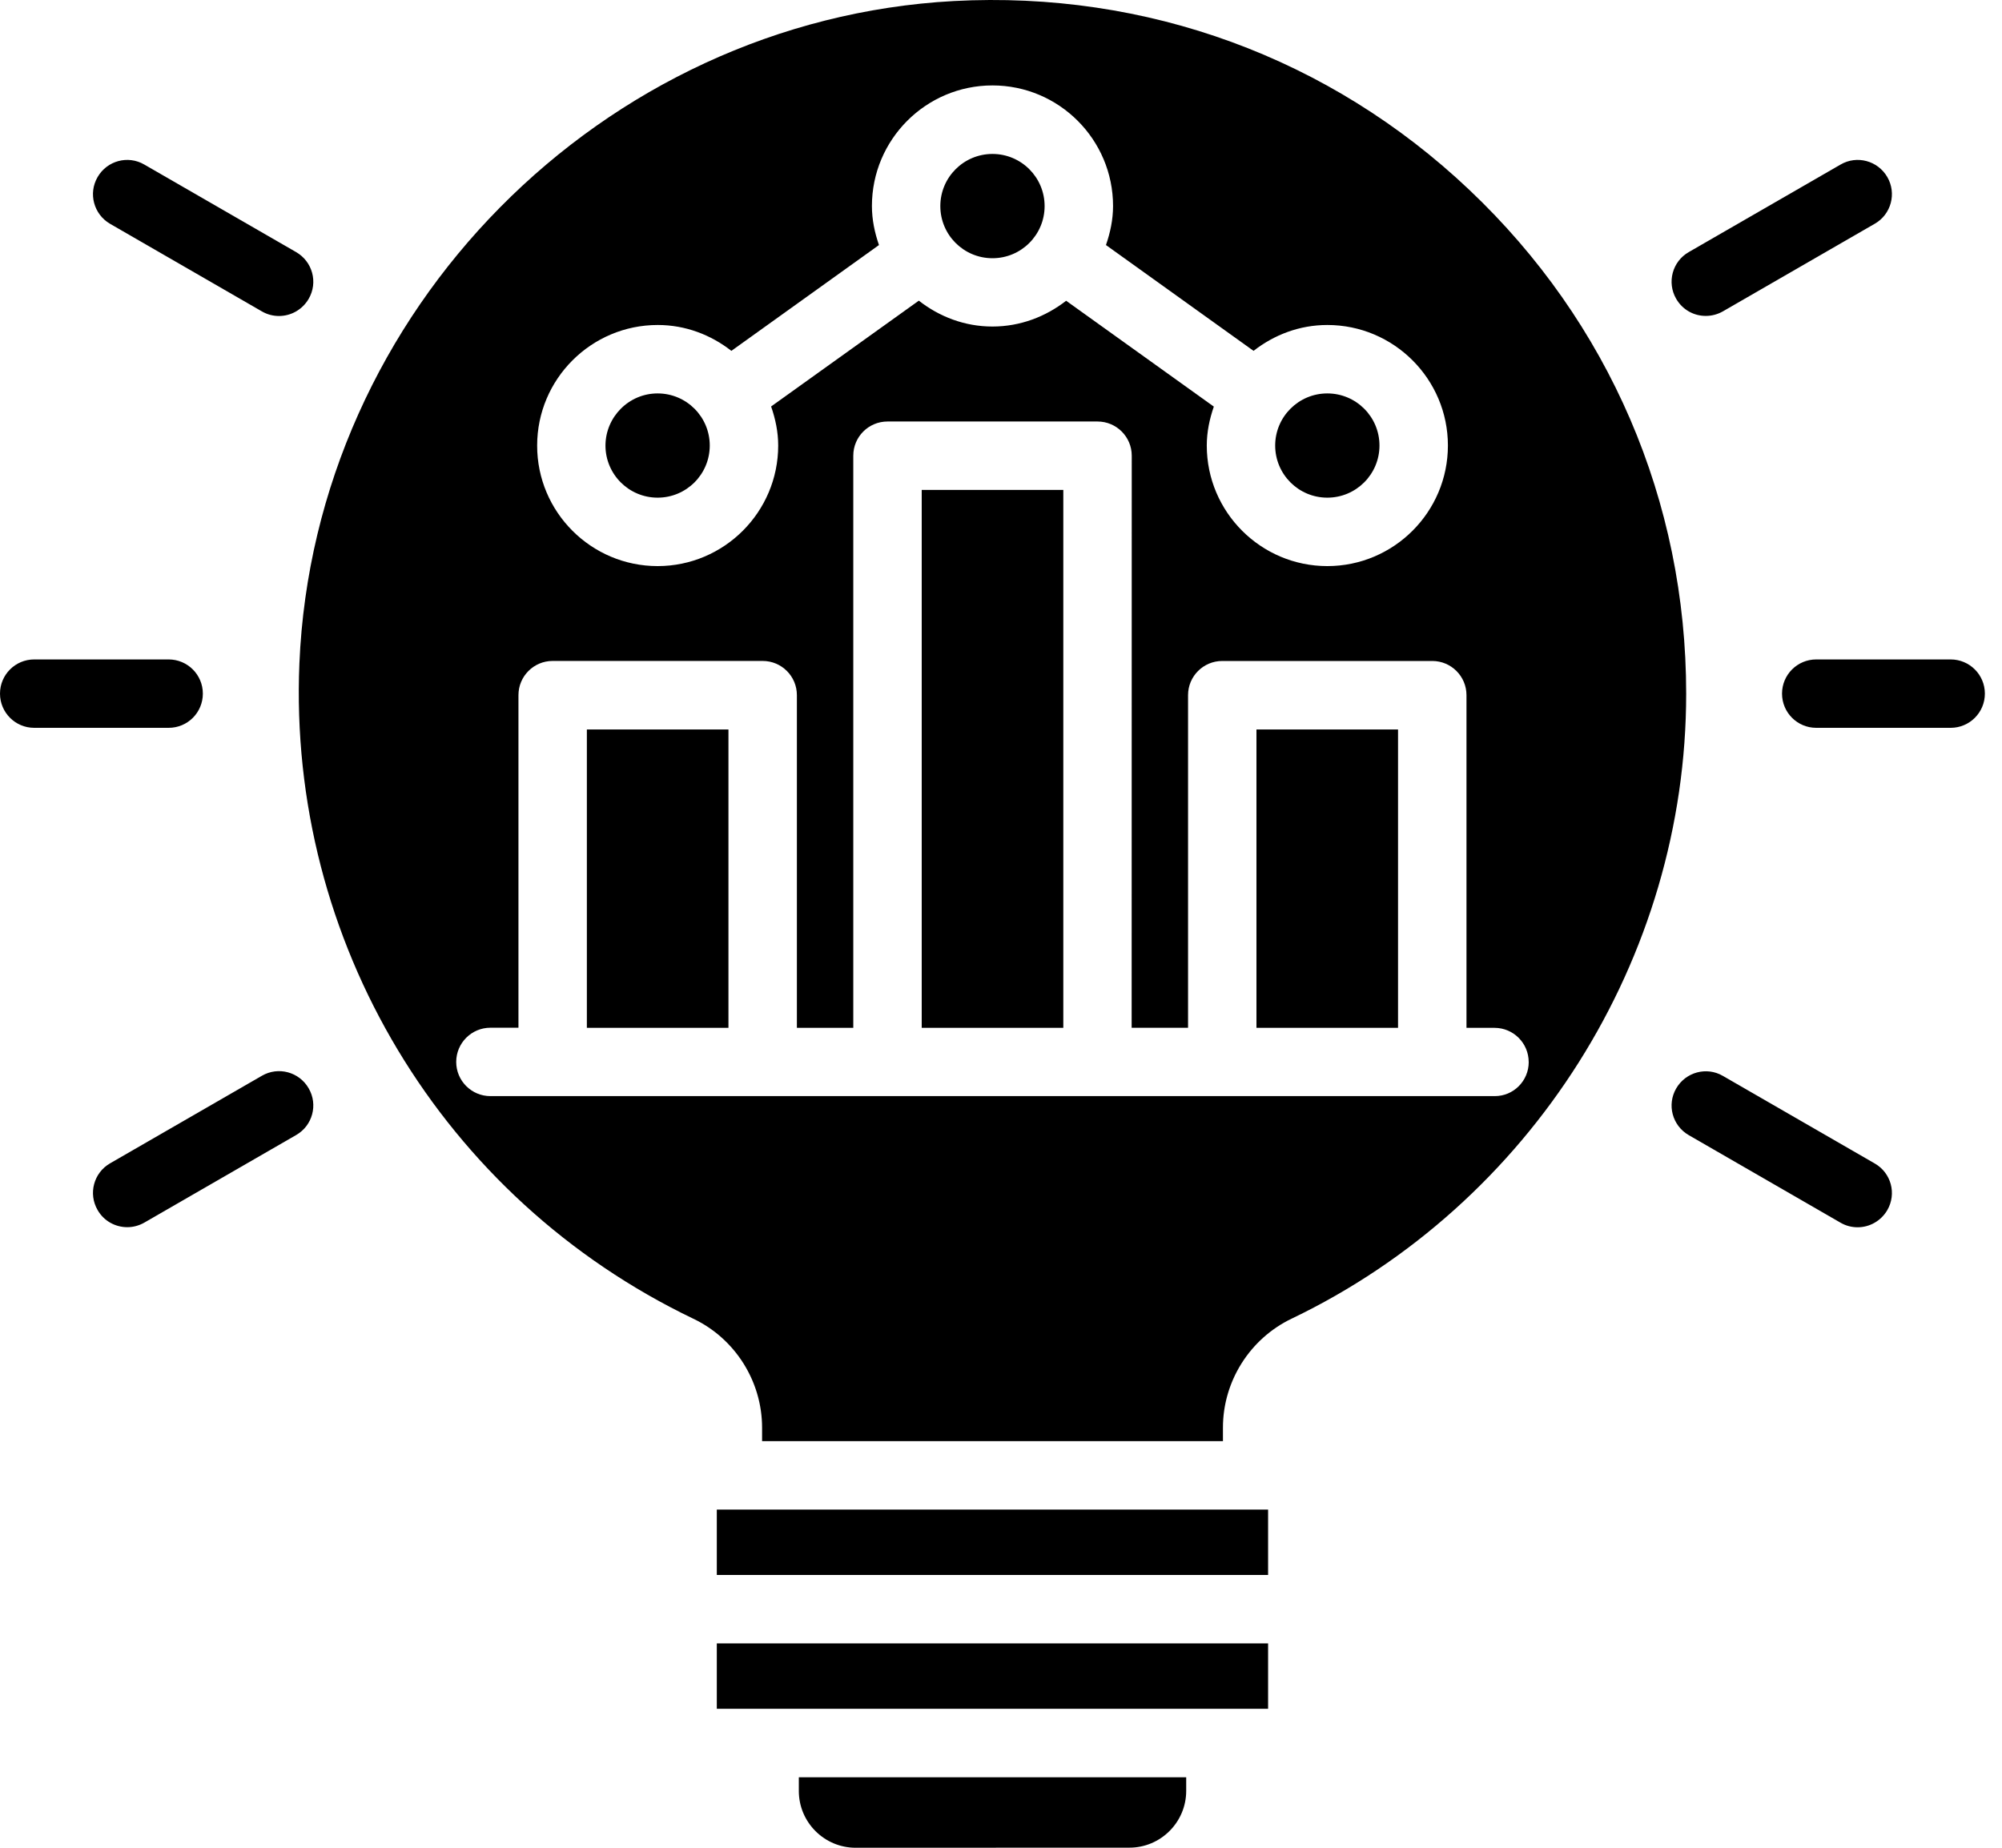 <svg width="65" height="60" viewBox="0 0 65 60" fill="none" xmlns="http://www.w3.org/2000/svg">
<path d="M21.351 18.382C23.51 18.382 25.266 16.626 25.266 14.467C25.266 14.021 25.175 13.599 25.036 13.199L29.832 9.763C30.496 10.282 31.317 10.603 32.223 10.603C33.126 10.603 33.951 10.282 34.615 9.766L39.41 13.203C39.272 13.602 39.181 14.024 39.181 14.467C39.181 16.626 40.936 18.382 43.095 18.382C45.254 18.382 47.01 16.626 47.01 14.467C47.01 12.309 45.254 10.553 43.095 10.553C42.189 10.553 41.364 10.874 40.7 11.393L35.908 7.957C36.046 7.557 36.138 7.136 36.138 6.689C36.138 4.53 34.382 2.774 32.223 2.774C30.064 2.774 28.309 4.53 28.309 6.689C28.309 7.136 28.4 7.557 28.538 7.957L23.746 11.393C23.082 10.874 22.258 10.553 21.355 10.553C19.196 10.553 17.44 12.309 17.44 14.467C17.437 16.626 19.193 18.382 21.351 18.382ZM43.095 12.775C44.029 12.775 44.788 13.533 44.788 14.467C44.788 15.402 44.029 16.16 43.095 16.16C42.16 16.16 41.402 15.402 41.402 14.467C41.402 13.536 42.16 12.775 43.095 12.775ZM32.223 4.999C33.158 4.999 33.916 5.758 33.916 6.692C33.916 7.627 33.158 8.385 32.223 8.385C31.288 8.385 30.53 7.627 30.53 6.692C30.53 5.758 31.288 4.999 32.223 4.999ZM21.351 12.775C22.286 12.775 23.044 13.533 23.044 14.467C23.044 15.402 22.286 16.16 21.351 16.16C20.417 16.16 19.658 15.402 19.658 14.467C19.662 13.536 20.42 12.775 21.351 12.775ZM49.633 34.487C49.633 33.873 49.136 33.376 48.523 33.376H47.613V22.573C47.613 21.96 47.116 21.463 46.502 21.463H39.684C39.07 21.463 38.573 21.96 38.573 22.573V33.373H36.742L36.745 14.797C36.745 14.184 36.248 13.687 35.634 13.687H28.815C28.201 13.687 27.704 14.184 27.704 14.797V33.375H25.873V22.573C25.873 21.959 25.376 21.462 24.762 21.462H17.943C17.33 21.462 16.833 21.959 16.833 22.573V33.372H15.923C15.31 33.372 14.812 33.869 14.812 34.483C14.812 35.096 15.31 35.593 15.923 35.593H48.526C49.14 35.596 49.634 35.099 49.634 34.486L49.633 34.487ZM40.794 23.687H45.391V33.376H40.794V23.687ZM29.926 15.909H34.523V33.376H29.926V15.909ZM19.054 23.687H23.651V33.376H19.054V23.687ZM22.512 42.822C14.366 38.917 9.343 30.563 9.721 21.538C10.205 10.103 19.536 0.657 30.961 0.034C37.226 -0.303 43.17 1.869 47.704 6.164C52.245 10.462 54.746 16.274 54.746 22.524C54.746 31.12 49.718 39.087 41.937 42.819C40.58 43.468 39.706 44.855 39.706 46.356V46.797H24.743V46.359C24.743 44.855 23.868 43.468 22.512 42.822ZM38.513 58.153C38.513 59.169 37.685 59.997 36.669 59.997L27.78 60C26.763 60 25.936 59.172 25.936 58.156V57.712H38.513L38.513 58.153ZM41.172 55.488H23.273V53.364H41.172V55.488ZM23.273 51.142V49.018H41.172V51.142H23.273ZM64.444 22.523C64.444 23.137 63.947 23.634 63.333 23.634H58.969C58.355 23.634 57.858 23.137 57.858 22.523C57.858 21.91 58.355 21.413 58.969 21.413H63.333C63.947 21.413 64.444 21.91 64.444 22.523ZM54.422 9.704C54.114 9.172 54.296 8.492 54.828 8.187L59.759 5.343C60.288 5.034 60.967 5.217 61.276 5.748C61.584 6.28 61.402 6.96 60.87 7.265L55.939 10.11C55.763 10.21 55.574 10.258 55.385 10.258C55.001 10.261 54.63 10.062 54.422 9.704ZM61.276 39.295C61.068 39.65 60.697 39.852 60.313 39.852C60.124 39.852 59.932 39.805 59.759 39.704L54.828 36.859C54.296 36.551 54.114 35.874 54.422 35.343C54.731 34.811 55.41 34.628 55.939 34.937L60.87 37.781C61.402 38.087 61.584 38.763 61.276 39.295ZM5.475 23.634H1.111C0.497 23.634 0 23.137 0 22.523C0 21.91 0.497 21.413 1.111 21.413H5.475C6.089 21.413 6.586 21.91 6.586 22.523C6.586 23.137 6.092 23.634 5.475 23.634ZM3.169 5.749C3.477 5.217 4.154 5.034 4.685 5.343L9.616 8.187C10.148 8.496 10.331 9.172 10.022 9.704C9.815 10.059 9.443 10.261 9.059 10.261C8.87 10.261 8.679 10.214 8.505 10.113L3.575 7.268C3.043 6.96 2.86 6.28 3.169 5.749ZM10.022 35.34C10.331 35.871 10.148 36.551 9.616 36.856L4.685 39.701C4.509 39.801 4.32 39.849 4.132 39.849C3.748 39.849 3.373 39.651 3.169 39.292C2.86 38.76 3.043 38.08 3.575 37.775L8.505 34.931C9.034 34.625 9.714 34.805 10.022 35.34Z" fill="black"/>
</svg>
